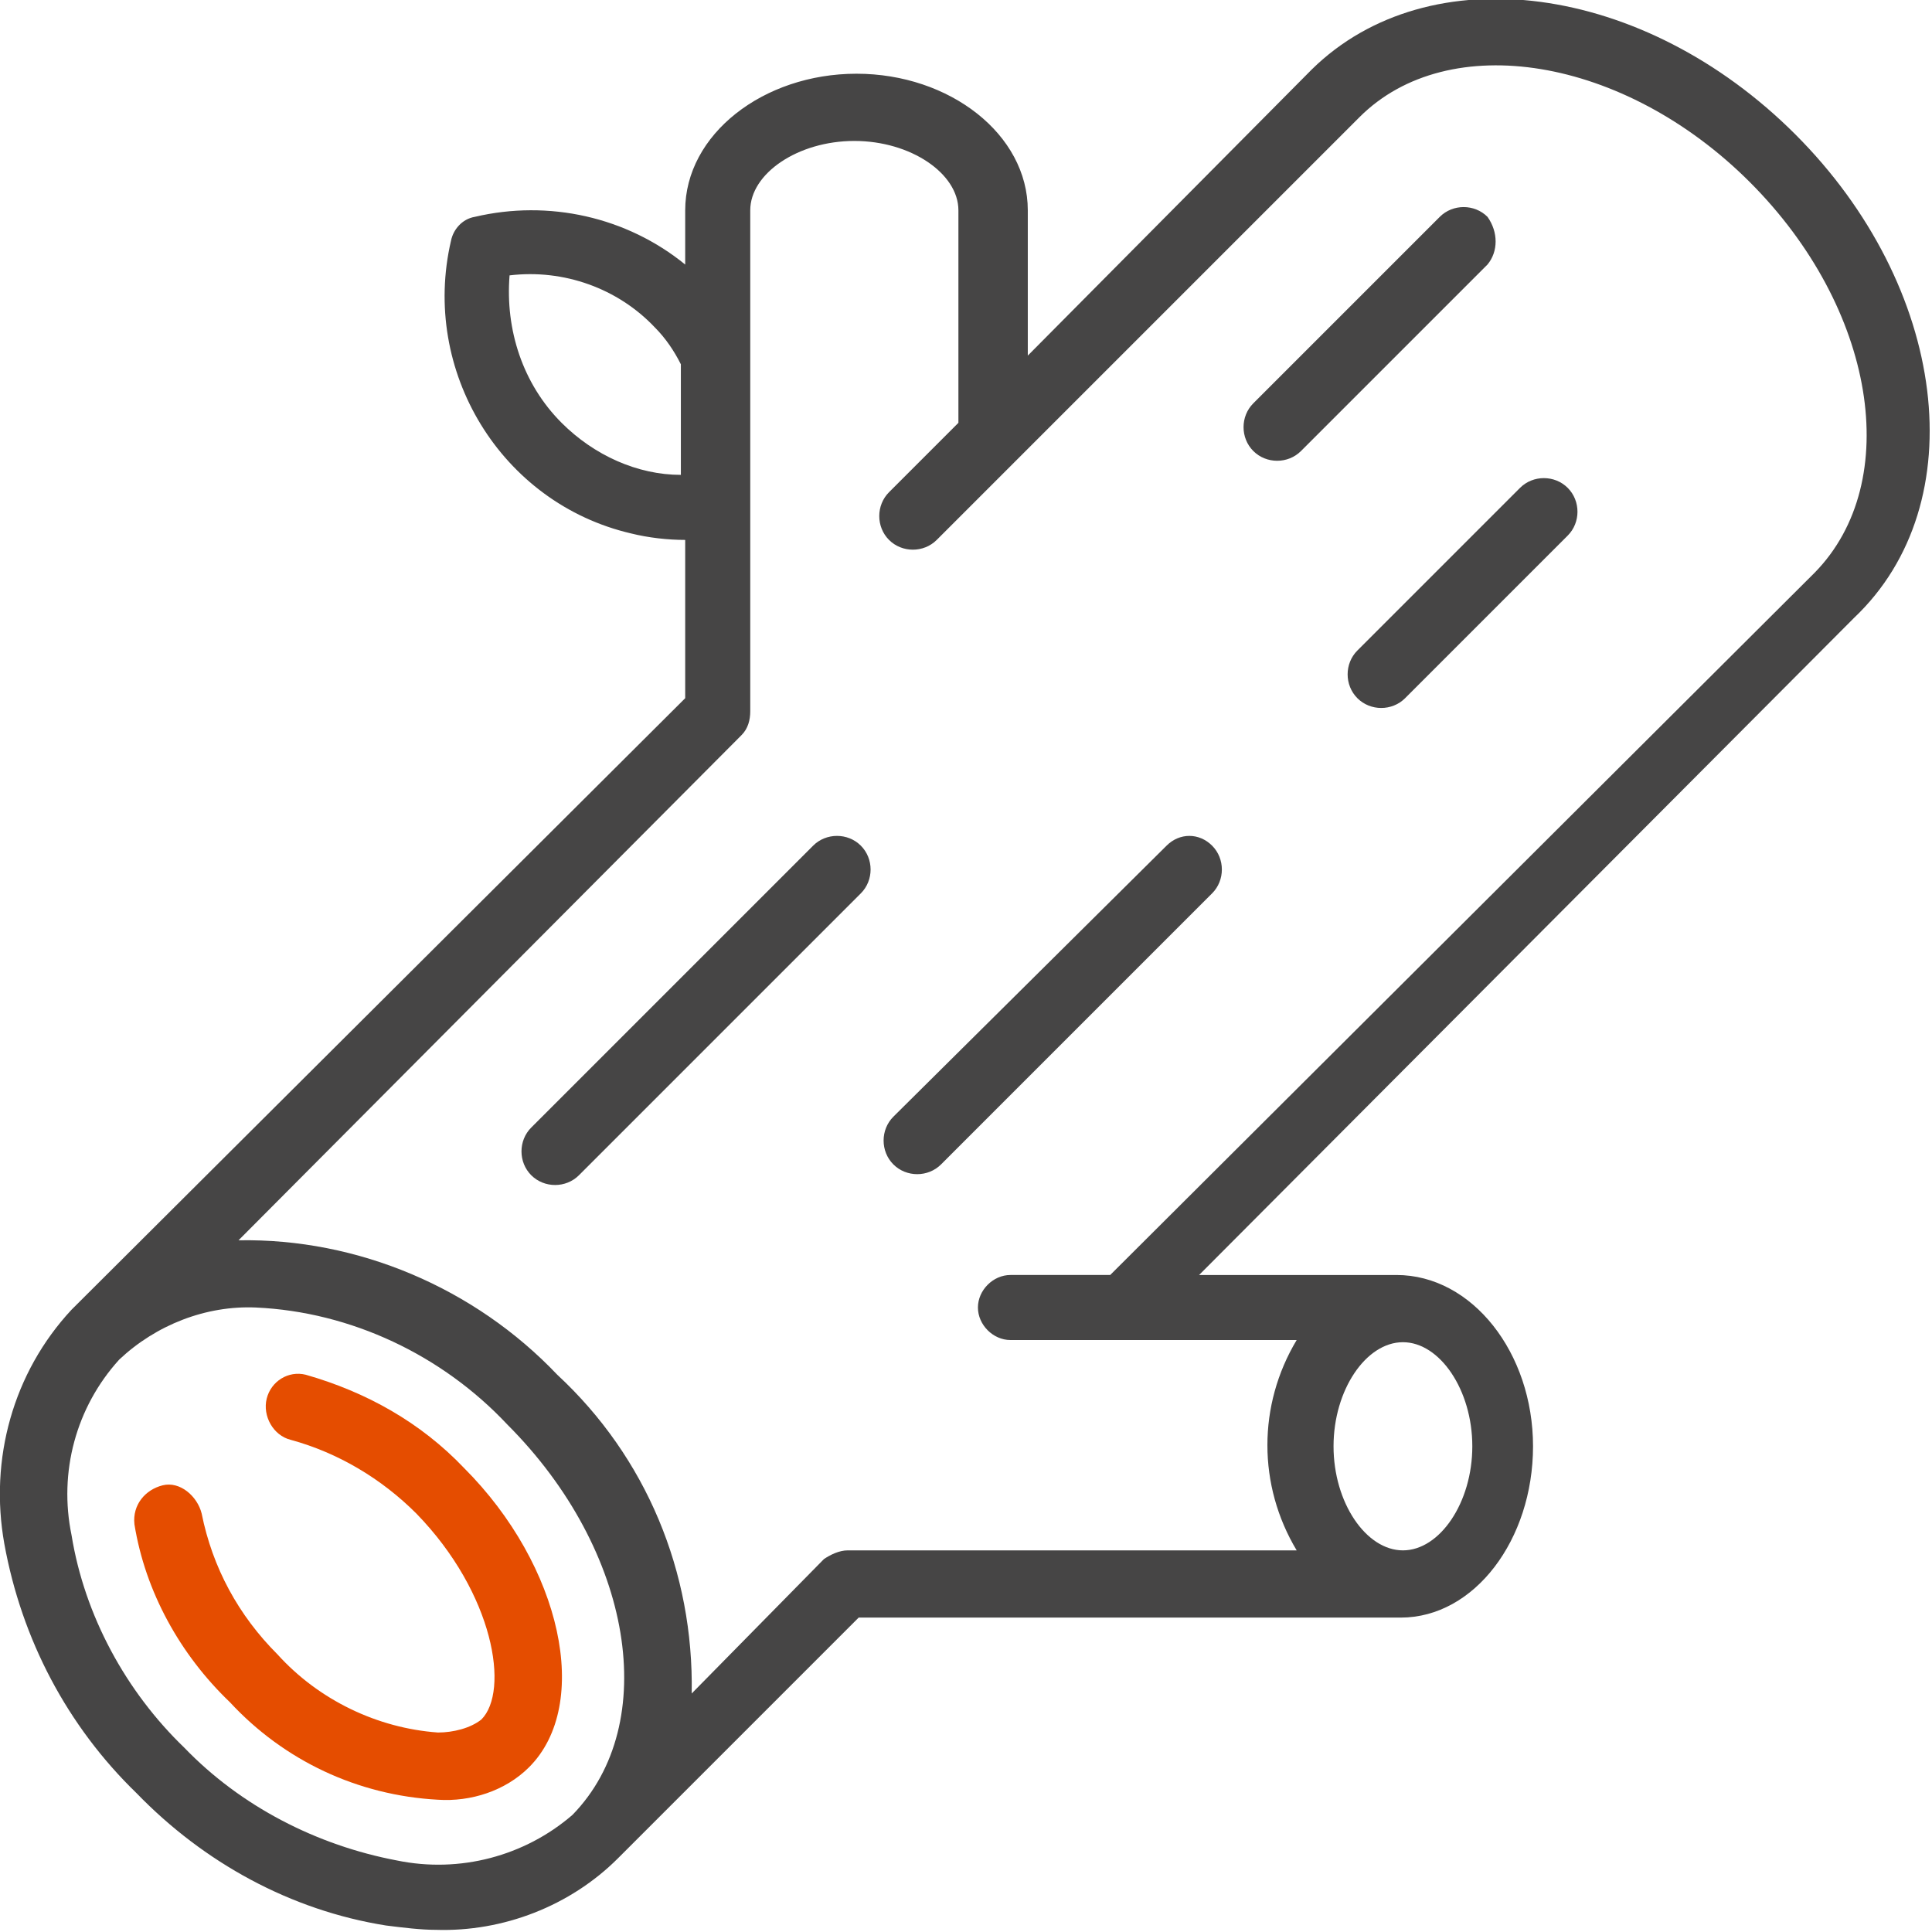 <?xml version="1.0" encoding="utf-8"?>
<!-- Generator: Adobe Illustrator 26.3.1, SVG Export Plug-In . SVG Version: 6.00 Build 0)  -->
<svg version="1.1" id="Vrstva_1" xmlns="http://www.w3.org/2000/svg" xmlns:xlink="http://www.w3.org/1999/xlink" x="0px" y="0px"
	 viewBox="0 0 89.1 89.1" style="enable-background:new 0 0 89.1 89.1;" xml:space="preserve">
<style type="text/css">
	.st0{clip-path:url(#SVGID_00000152976668427086655040000009937869006988739214_);}
	.st1{fill:#464545;}
	.st2{fill:#E54D00;}
</style>
<g id="Group_2017" transform="translate(0 0)">
	<g>
		<defs>
			<rect id="SVGID_1_" width="89.1" height="89.1"/>
		</defs>
		<clipPath id="SVGID_00000139992301610574140480000011313383108787507078_">
			<use xlink:href="#SVGID_1_"  style="overflow:visible;"/>
		</clipPath>
		
			<g id="Group_2017-2" transform="translate(0 0)" style="clip-path:url(#SVGID_00000139992301610574140480000011313383108787507078_);">
			<path id="Path_1013" class="st1" d="M39.7,39c0.6,0.6,0.6,1.6,0,2.2l-13,13c-0.6,0.6-1.6,0.6-2.2,0s-0.6-1.6,0-2.2l13-13
				C38.1,38.4,39.1,38.4,39.7,39 M72.3,22.5c0.6,0.6,0.6,1.6,0,2.2l-7.5,7.5c-0.6,0.6-1.6,0.6-2.2,0c-0.6-0.6-0.6-1.6,0-2.2l7.5-7.5
				C70.7,21.9,71.7,21.9,72.3,22.5C72.3,22.6,72.3,22.6,72.3,22.5L72.3,22.5L72.3,22.5z M68.6,12.2l-8.6,8.6c-0.6,0.6-1.6,0.6-2.2,0
				c0,0,0,0,0,0l0,0c-0.6-0.6-0.6-1.6,0-2.2c0,0,0,0,0,0l0,0l8.6-8.6c0.6-0.6,1.6-0.6,2.2,0C69.1,10.7,69.1,11.6,68.6,12.2 M55.9,39
				c0.6,0.6,0.6,1.6,0,2.2L43.4,53.7c-0.6,0.6-1.6,0.6-2.2,0c-0.6-0.6-0.6-1.6,0-2.2L53.8,39C54.4,38.4,55.3,38.4,55.9,39
				 M51.2,58.8h-4.6c-0.8,0-1.5,0.7-1.5,1.5c0,0.8,0.7,1.5,1.5,1.5h13.2c-1.8,3-1.8,6.7,0,9.7H39.1c-0.4,0-0.8,0.2-1.1,0.4l-6.1,6.2
				c0.1-5.6-2.1-10.9-6.2-14.7c-3.8-4-9.2-6.3-14.7-6.2l23.2-23.3c0.3-0.3,0.4-0.7,0.4-1.1V9.7c0-1.7,2.2-3.2,4.8-3.2
				s4.8,1.5,4.8,3.2v9.8L41,22.7c-0.6,0.6-0.6,1.6,0,2.2s1.6,0.6,2.2,0l3.7-3.7L62.7,5.4c4.1-4.1,12.2-2.8,18,3s7.1,13.8,3,18
				L51.2,58.8z M67.9,66.7c0,2.6-1.5,4.8-3.2,4.8c-1.7,0-3.2-2.2-3.2-4.8s1.5-4.8,3.2-4.8C66.4,61.9,67.9,64.1,67.9,66.7 M18.3,85.8
				c-3.7-0.7-7.2-2.5-9.8-5.2c-2.7-2.6-4.6-6.1-5.2-9.8c-0.6-2.9,0.2-5.9,2.2-8.1c1.7-1.6,4-2.5,6.3-2.4c4.4,0.2,8.6,2.2,11.6,5.4
				c5.8,5.8,7.1,13.8,3,18C24.2,85.6,21.2,86.4,18.3,85.8 M25.9,19.5c-1.8-1.8-2.6-4.3-2.4-6.8c2.5-0.3,5,0.6,6.7,2.4
				c0.5,0.5,0.9,1.1,1.2,1.7v5.1C29.4,21.9,27.4,21,25.9,19.5L25.9,19.5z M82.8,6.2c-7-7-16.9-8.3-22.3-3L47.4,16.4V9.7
				c0-3.5-3.6-6.3-7.9-6.3s-7.9,2.8-7.9,6.3v2.5c-2.7-2.2-6.3-3-9.7-2.2c-0.6,0.1-1,0.6-1.1,1.1c-1.4,6,2.3,12.1,8.3,13.5
				c0.8,0.2,1.7,0.3,2.5,0.3v7.3L3.3,60.4c-2.7,2.9-3.8,6.9-3.1,10.8c0.8,4.4,2.9,8.4,6.1,11.5c3.1,3.2,7.1,5.4,11.5,6.1
				c0.8,0.1,1.6,0.2,2.3,0.2c3.1,0.1,6.2-1.1,8.4-3.3l11.1-11.1h25c3.4,0,6.1-3.6,6.1-7.9s-2.8-7.9-6.3-7.9h-9.1l30.2-30.3
				C91.1,23.2,89.8,13.2,82.8,6.2"/>
			<path id="Path_1014" class="st2" d="M21.4,67.7c4.5,4.5,5.9,10.9,3,13.8c-1.1,1.1-2.7,1.6-4.2,1.5c-3.7-0.2-7.1-1.8-9.6-4.5
				c-2.3-2.2-3.9-5.1-4.4-8.2c-0.1-0.9,0.5-1.6,1.3-1.8s1.6,0.5,1.8,1.3c0.5,2.5,1.7,4.7,3.5,6.5c1.9,2.1,4.6,3.4,7.4,3.6
				c0.7,0,1.5-0.2,2-0.6c1.3-1.3,0.6-5.8-3-9.5c-1.6-1.6-3.6-2.8-5.8-3.4c-0.8-0.2-1.3-1.1-1.1-1.9c0.2-0.8,1-1.3,1.8-1.1h0
				C16.9,64.2,19.4,65.6,21.4,67.7"/>
		</g>
	</g>
</g>
</svg>
